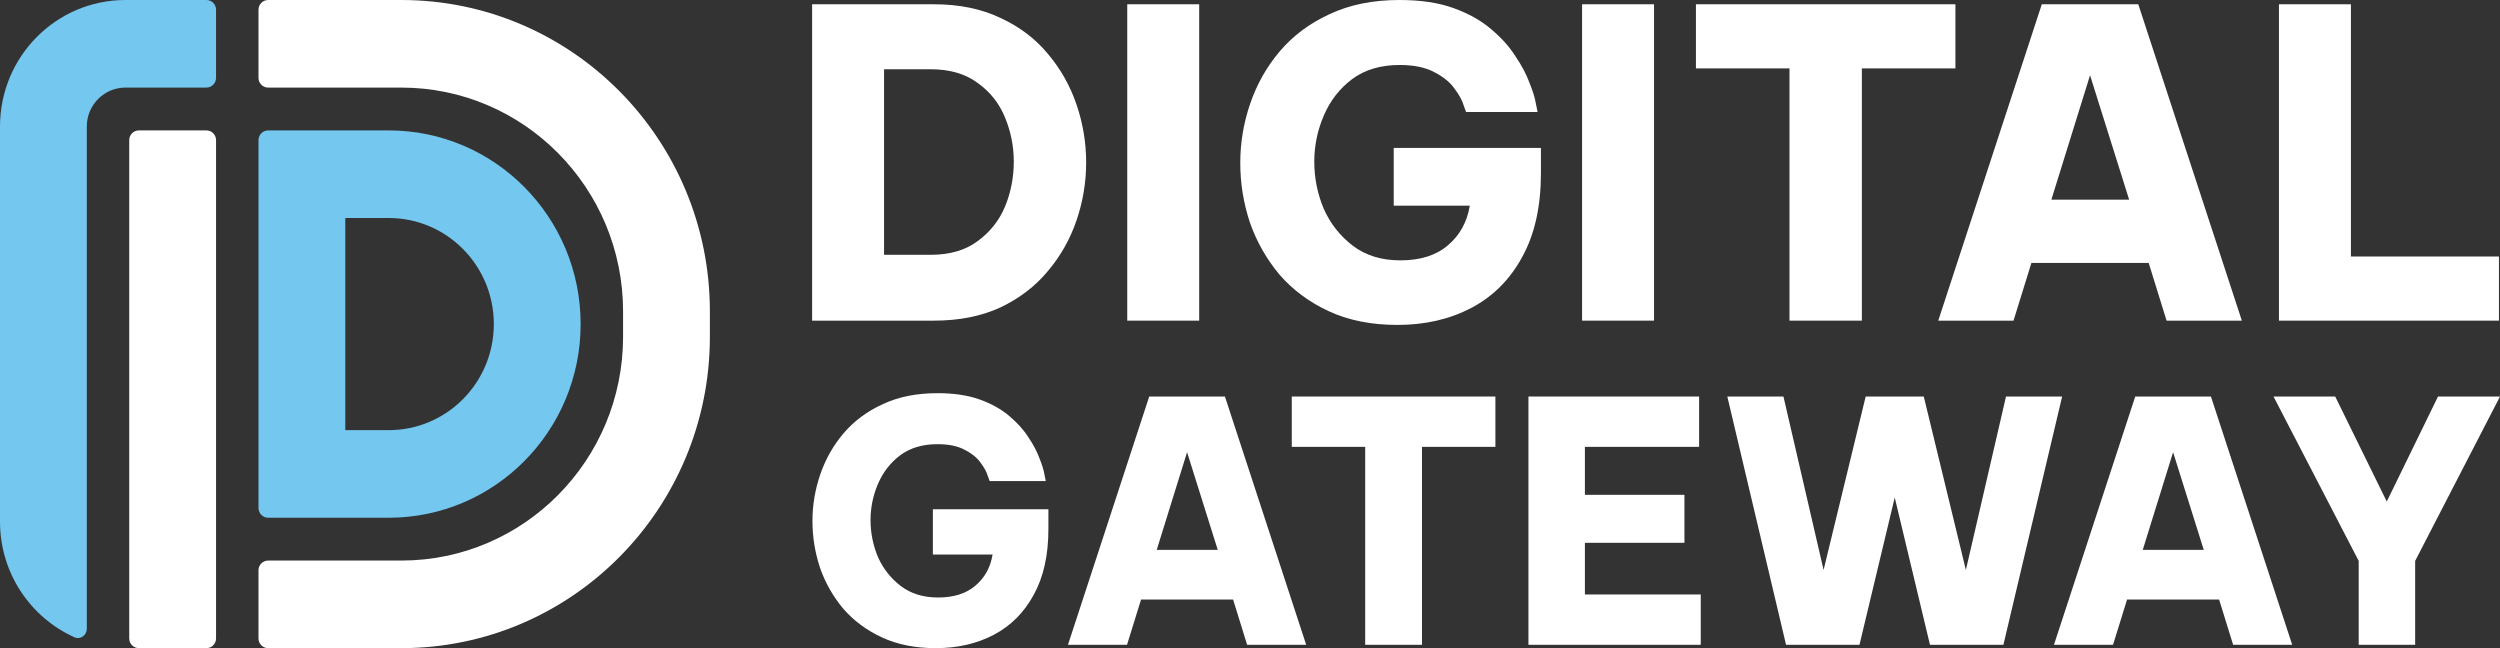<?xml version="1.0" encoding="UTF-8"?> <svg xmlns="http://www.w3.org/2000/svg" width="270" height="70" viewBox="0 0 270 70" fill="none"><rect x="0" y="0" width="270" height="70" fill="#333333" stroke="none"/><g clip-path="url(#clip0_59_9)"><path d="M43.333 70H28.958C28.383 70 27.917 69.529 27.917 68.949V61.592C27.917 61.011 28.383 60.541 28.958 60.541H43.333C56.565 60.541 67.292 49.717 67.292 36.366V33.634C67.292 20.283 56.565 9.459 43.333 9.459H28.958C28.383 9.459 27.917 8.989 27.917 8.408V1.051C27.917 0.471 28.383 0 28.958 0H43.333C61.743 0 76.667 15.058 76.667 33.634V36.366C76.667 54.942 61.743 70 43.333 70Z" fill="white"></path><path d="M23.333 1.051C23.333 0.471 22.867 0 22.292 0H13.542C6.063 0 0 6.117 0 13.664V56.336C0 61.906 3.302 66.697 8.039 68.825C8.685 69.115 9.375 68.61 9.375 67.897V13.664C9.375 11.342 11.241 9.459 13.542 9.459H22.292C22.867 9.459 23.333 8.989 23.333 8.408V1.051Z" fill="#74C7EF"></path><path fill-rule="evenodd" clip-rule="evenodd" d="M37.292 23.544V46.456H41.979C48.25 46.456 53.333 41.327 53.333 35C53.333 28.673 48.25 23.544 41.979 23.544H37.292ZM28.958 14.084C28.383 14.084 27.917 14.555 27.917 15.135V54.865C27.917 55.445 28.383 55.916 28.958 55.916H41.979C53.428 55.916 62.708 46.551 62.708 35C62.708 23.449 53.428 14.084 41.979 14.084H28.958Z" fill="#74C7EF"></path><path d="M13.958 15.135C13.958 14.555 14.425 14.084 15 14.084H22.292C22.867 14.084 23.333 14.555 23.333 15.135V68.949C23.333 69.529 22.867 70 22.292 70H15C14.425 70 13.958 69.529 13.958 68.949V15.135Z" fill="white"></path><path d="M87.708 34.629V0.462H100.867C103.592 0.462 105.987 0.954 108.053 1.939C110.119 2.893 111.826 4.186 113.173 5.818C114.551 7.449 115.583 9.281 116.272 11.312C116.961 13.344 117.305 15.422 117.305 17.546C117.305 19.669 116.961 21.747 116.272 23.779C115.583 25.811 114.551 27.642 113.173 29.273C111.826 30.905 110.119 32.213 108.053 33.198C105.987 34.152 103.592 34.629 100.867 34.629H87.708ZM100.508 7.48H95.478V27.519H100.508C102.574 27.519 104.266 27.026 105.583 26.041C106.931 25.056 107.918 23.81 108.547 22.301C109.176 20.762 109.49 19.146 109.49 17.453C109.49 15.822 109.176 14.236 108.547 12.697C107.918 11.158 106.931 9.912 105.583 8.957C104.266 7.972 102.574 7.48 100.508 7.48Z" fill="white"></path><path d="M121.743 34.629V0.462H129.513V34.629H121.743Z" fill="white"></path><path d="M150.926 35.091C148.111 35.091 145.641 34.599 143.515 33.614C141.389 32.629 139.608 31.305 138.171 29.643C136.764 27.95 135.701 26.072 134.982 24.01C134.293 21.916 133.949 19.777 133.949 17.592C133.949 15.406 134.308 13.267 135.027 11.174C135.746 9.081 136.809 7.203 138.216 5.541C139.653 3.848 141.449 2.509 143.605 1.524C145.761 0.508 148.276 0 151.15 0C153.426 0 155.372 0.292 156.989 0.877C158.606 1.462 159.953 2.216 161.031 3.14C162.139 4.063 163.022 5.048 163.681 6.095C164.369 7.111 164.878 8.08 165.208 9.004C165.567 9.896 165.792 10.635 165.881 11.22C166.001 11.805 166.061 12.097 166.061 12.097H158.336C158.336 12.097 158.246 11.851 158.067 11.358C157.917 10.835 157.588 10.235 157.079 9.558C156.6 8.88 155.881 8.296 154.923 7.803C153.965 7.28 152.707 7.018 151.15 7.018C149.114 7.018 147.408 7.526 146.03 8.542C144.683 9.558 143.665 10.866 142.977 12.467C142.288 14.067 141.943 15.729 141.943 17.453C141.943 19.238 142.288 20.947 142.977 22.578C143.695 24.179 144.743 25.503 146.12 26.549C147.498 27.596 149.204 28.119 151.24 28.119C153.396 28.119 155.103 27.58 156.36 26.503C157.648 25.426 158.441 23.994 158.74 22.209H150.522V15.976H166.42V18.7C166.42 22.301 165.747 25.318 164.399 27.75C163.082 30.181 161.255 32.013 158.92 33.244C156.585 34.475 153.92 35.091 150.926 35.091Z" fill="white"></path><path d="M170.865 34.629V0.462H178.635V34.629H170.865Z" fill="white"></path><path d="M193.266 34.629V7.388H183.161V0.462H211.186V7.388H201.081V34.629H193.266Z" fill="white"></path><path d="M209.331 34.629L220.515 0.462H230.935L242.119 34.629H233.99L232.058 28.396H219.392L217.46 34.629H209.331ZM221.548 21.562H229.946L225.725 8.126L221.548 21.562Z" fill="white"></path><path d="M246.127 34.629V0.462H253.898V27.703H269.886V34.629H246.127Z" fill="white"></path><path d="M101.067 70C98.859 70 96.92 69.613 95.252 68.841C93.584 68.067 92.186 67.029 91.058 65.724C89.954 64.396 89.12 62.922 88.555 61.304C88.015 59.661 87.745 57.983 87.745 56.267C87.745 54.553 88.027 52.873 88.591 51.231C89.155 49.588 89.989 48.115 91.093 46.81C92.221 45.482 93.631 44.431 95.322 43.658C97.014 42.861 98.988 42.462 101.243 42.462C103.029 42.462 104.556 42.692 105.825 43.151C107.094 43.61 108.151 44.202 108.997 44.926C109.867 45.651 110.56 46.424 111.077 47.245C111.617 48.042 112.016 48.803 112.275 49.528C112.557 50.228 112.733 50.808 112.803 51.267C112.898 51.726 112.944 51.956 112.944 51.956H106.883C106.883 51.956 106.812 51.762 106.671 51.376C106.554 50.965 106.295 50.494 105.896 49.963C105.52 49.431 104.956 48.972 104.204 48.586C103.452 48.175 102.465 47.97 101.243 47.97C99.646 47.97 98.306 48.368 97.225 49.166C96.168 49.963 95.37 50.989 94.829 52.245C94.289 53.502 94.018 54.806 94.018 56.159C94.018 57.56 94.289 58.901 94.829 60.181C95.393 61.437 96.215 62.475 97.296 63.297C98.377 64.118 99.716 64.529 101.314 64.529C103.006 64.529 104.345 64.106 105.332 63.26C106.342 62.415 106.965 61.292 107.2 59.891H100.75V54.999H113.227V57.137C113.227 59.963 112.698 62.331 111.641 64.239C110.607 66.147 109.173 67.585 107.341 68.551C105.508 69.517 103.417 70 101.067 70Z" fill="white"></path><path d="M115.34 69.638L124.116 42.825H132.292L141.068 69.638H134.689L133.174 64.746H123.235L121.719 69.638H115.34ZM124.926 59.384H131.517L128.204 48.84L124.926 59.384Z" fill="white"></path><path d="M147.441 69.638V48.26H139.511V42.825H161.504V48.26H153.574V69.638H147.441Z" fill="white"></path><path d="M165.072 69.638V42.825H183.504V48.26H171.169V53.441H181.919V58.623H171.169V64.203H183.681V69.638H165.072Z" fill="white"></path><path d="M192.894 69.638L186.55 42.825H192.612L196.947 61.558L201.494 42.825H207.767L212.315 61.558L216.648 42.825H222.711L216.367 69.638H208.438L204.631 53.731L200.824 69.638H192.894Z" fill="white"></path><path d="M221.829 69.638L230.606 42.825H238.781L247.558 69.638H241.179L239.662 64.746H229.725L228.208 69.638H221.829ZM231.417 59.384H238.006L234.694 48.84L231.417 59.384Z" fill="white"></path><path d="M254.74 69.638V60.579L245.54 42.825H252.202L257.771 54.166L263.304 42.825H270L260.837 60.579V69.638H254.74Z" fill="white"></path></g><defs><clipPath id="clip0_59_9"><rect width="270" height="70" fill="white"></rect></clipPath></defs></svg> 